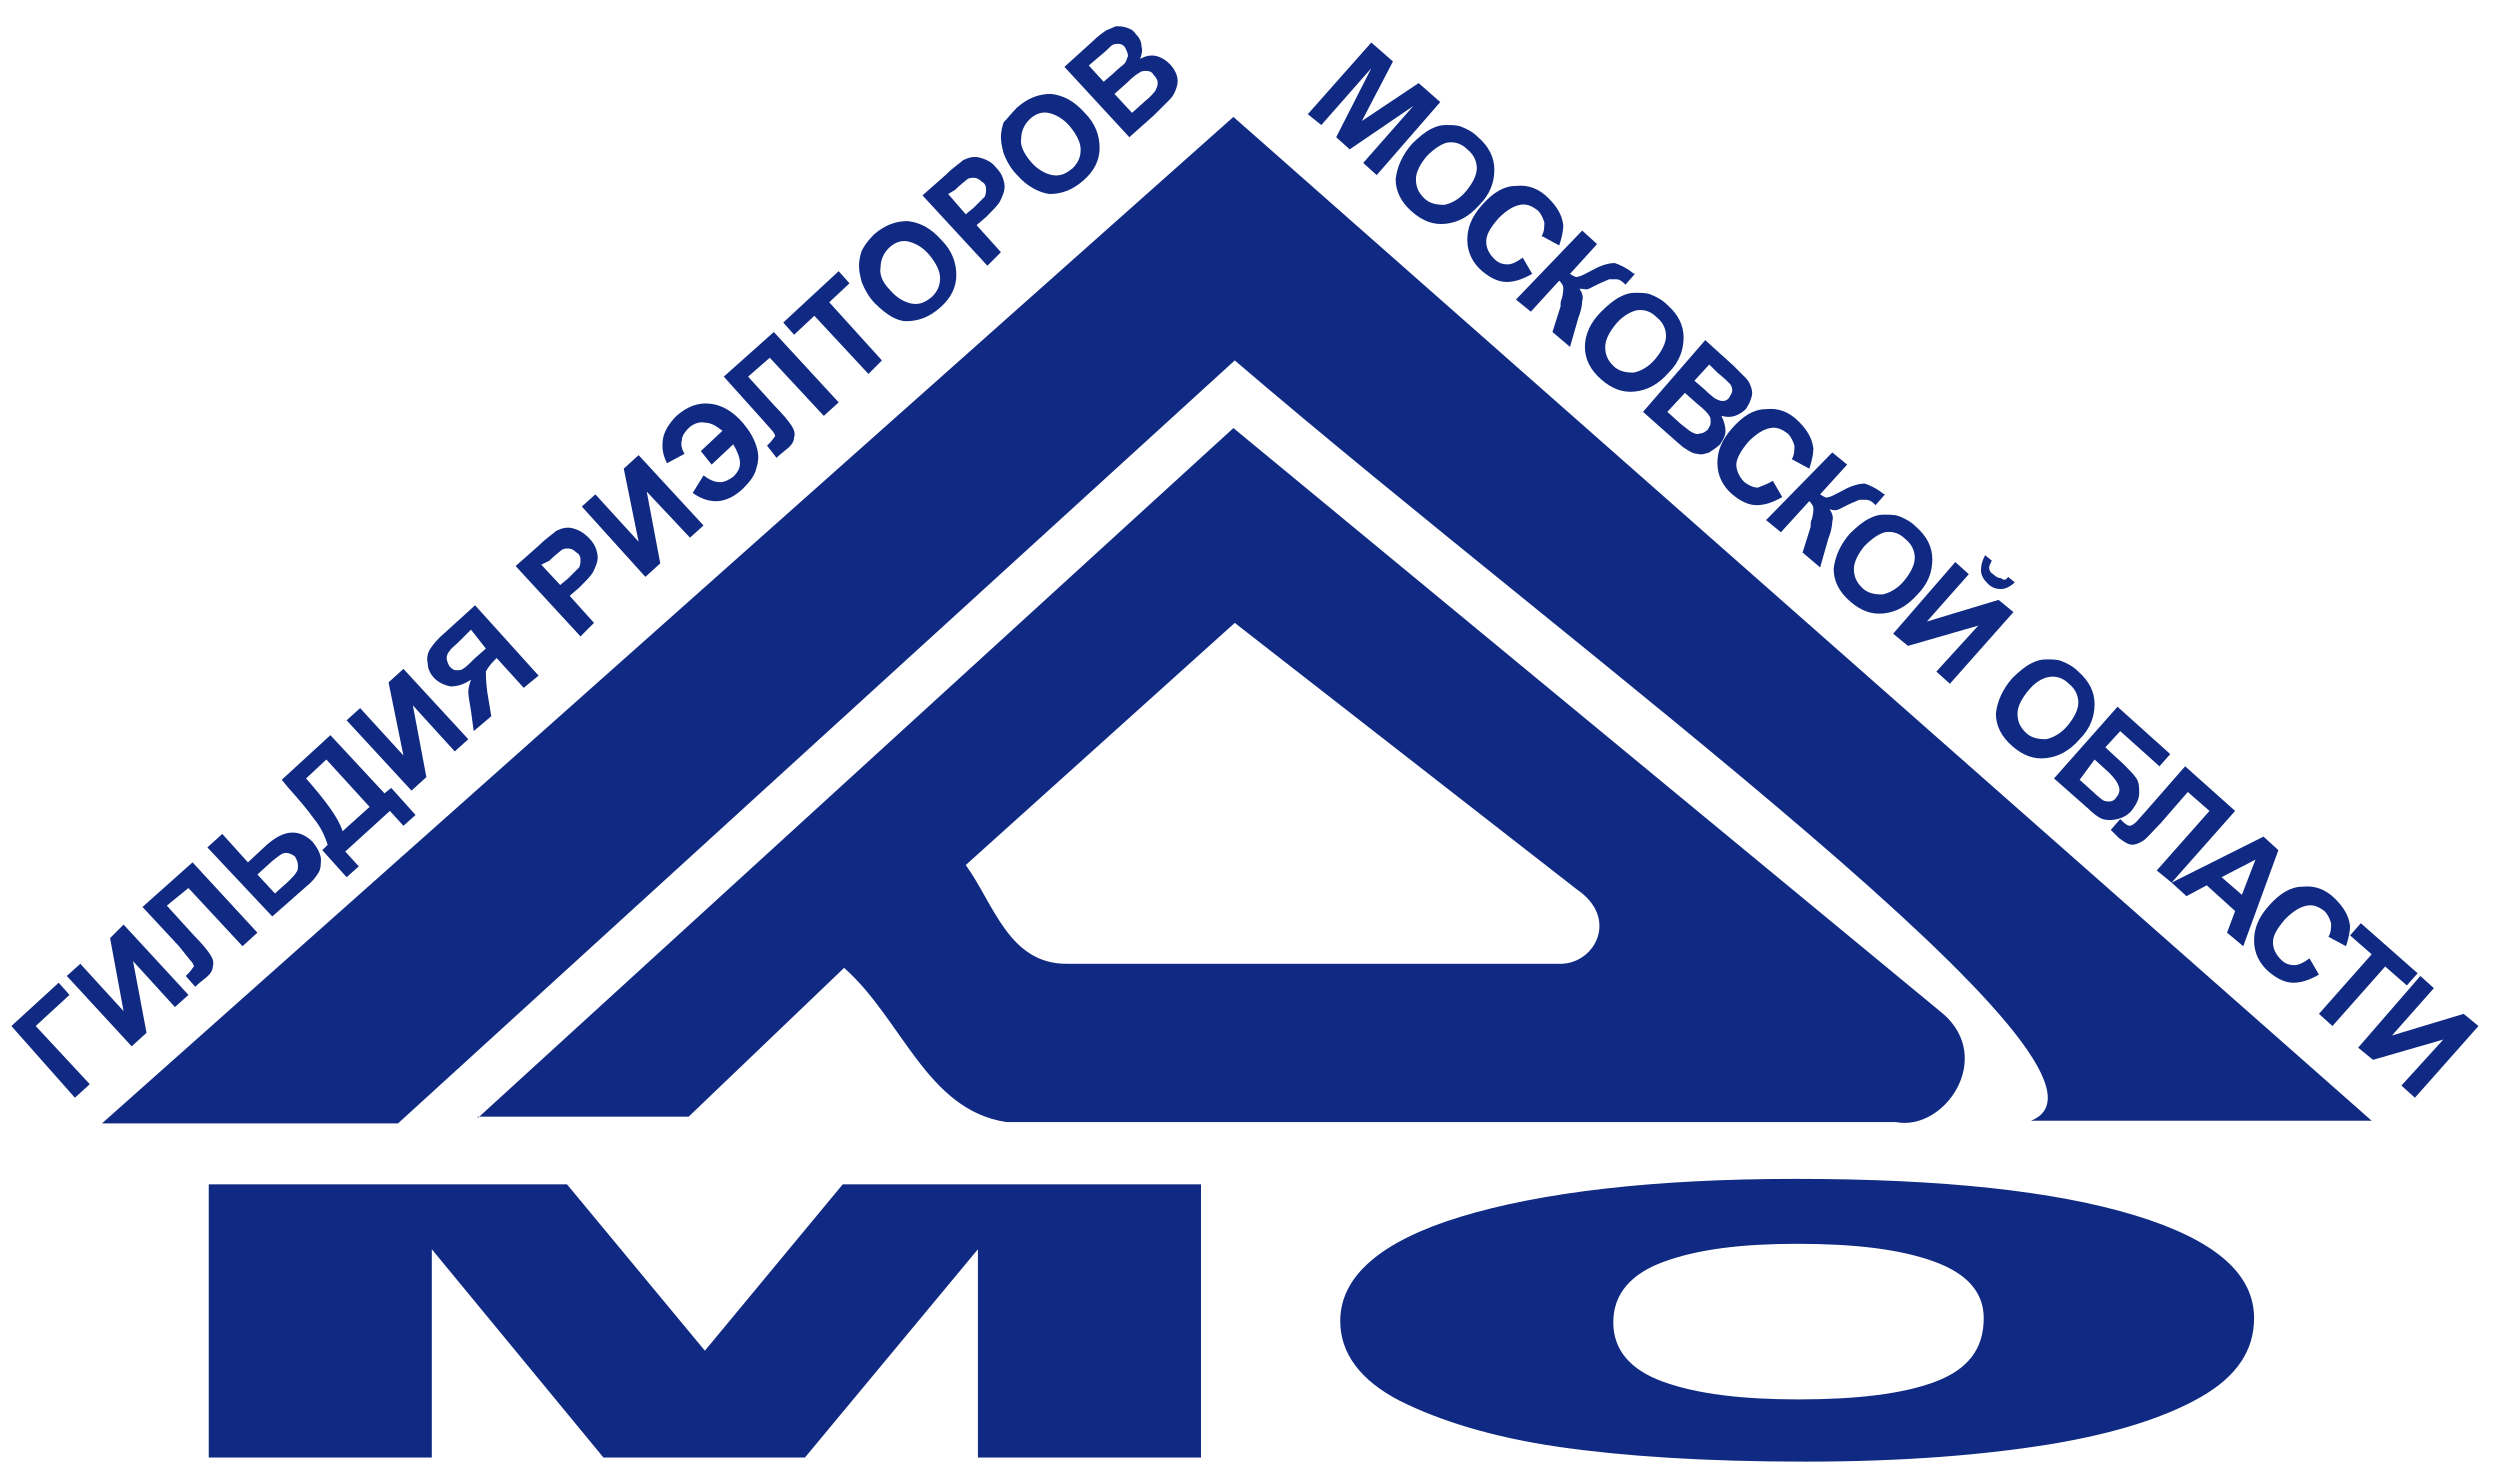 <svg width="76" height="45" viewBox="0 0 76 45" fill="none" xmlns="http://www.w3.org/2000/svg">
<g clip-path="url(#clip0_135_3779)">
<path fill-rule="evenodd" clip-rule="evenodd" d="M3.099 34.152H12.099L37.537 10.957C48.14 20.046 65.442 32.589 61.743 34.07H72.099L37.496 3.554L3.099 34.152ZM39.757 3.472L41.688 1.292L42.346 1.868L41.401 3.678L43.127 2.526L43.784 3.102L41.852 5.323L41.442 4.953L42.962 3.225L41.031 4.541L40.62 4.171L41.688 2.074L40.168 3.801L39.757 3.472ZM42.921 4.377C43.127 4.171 43.332 4.007 43.496 3.924C43.661 3.842 43.784 3.801 43.948 3.801C44.113 3.801 44.277 3.801 44.401 3.842C44.606 3.924 44.77 4.007 44.935 4.171C45.264 4.459 45.428 4.788 45.428 5.158C45.428 5.528 45.305 5.898 44.976 6.227C44.647 6.598 44.318 6.762 43.948 6.803C43.578 6.844 43.25 6.721 42.921 6.433C42.592 6.145 42.428 5.816 42.428 5.446C42.469 5.076 42.633 4.706 42.921 4.377ZM43.373 4.747C43.168 4.994 43.044 5.24 43.044 5.446C43.044 5.693 43.127 5.857 43.291 6.022C43.455 6.186 43.661 6.227 43.907 6.227C44.113 6.186 44.359 6.063 44.565 5.816C44.77 5.569 44.894 5.323 44.894 5.117C44.894 4.911 44.812 4.706 44.606 4.541C44.442 4.377 44.236 4.295 43.989 4.336C43.825 4.377 43.62 4.5 43.373 4.747ZM46.291 7.831L46.578 8.325C46.291 8.489 46.044 8.572 45.798 8.572C45.551 8.572 45.305 8.448 45.058 8.243C44.77 7.996 44.606 7.667 44.606 7.297C44.606 6.927 44.729 6.598 45.058 6.227C45.387 5.857 45.716 5.652 46.085 5.652C46.455 5.611 46.784 5.734 47.072 6.022C47.318 6.269 47.483 6.515 47.524 6.844C47.524 7.009 47.483 7.215 47.401 7.461L46.866 7.173C46.948 7.05 46.948 6.886 46.948 6.762C46.907 6.639 46.866 6.515 46.743 6.392C46.578 6.269 46.414 6.186 46.209 6.227C46.003 6.269 45.798 6.392 45.551 6.639C45.305 6.927 45.181 7.132 45.181 7.338C45.181 7.544 45.264 7.708 45.428 7.873C45.551 7.996 45.675 8.037 45.839 8.037C45.962 8.037 46.127 7.955 46.291 7.831ZM48.099 7.009L48.551 7.42L47.729 8.325C47.852 8.407 47.935 8.448 47.976 8.407C48.058 8.407 48.181 8.325 48.428 8.202C48.716 8.037 48.962 7.996 49.085 7.996C49.209 8.037 49.414 8.119 49.62 8.284C49.62 8.284 49.661 8.325 49.702 8.325L49.414 8.654L49.373 8.613C49.291 8.531 49.209 8.489 49.127 8.489C49.044 8.489 49.003 8.489 48.921 8.489C48.839 8.531 48.716 8.572 48.551 8.654C48.469 8.695 48.387 8.736 48.305 8.777C48.222 8.818 48.14 8.777 48.017 8.777C48.099 8.901 48.14 9.024 48.099 9.147C48.099 9.271 48.058 9.476 47.976 9.682L47.729 10.546L47.195 10.093L47.442 9.312C47.442 9.312 47.442 9.271 47.442 9.23C47.442 9.23 47.442 9.147 47.483 9.065C47.524 8.901 47.524 8.818 47.524 8.736C47.524 8.695 47.483 8.613 47.401 8.531L46.537 9.476L46.085 9.106L48.099 7.009ZM48.675 9.476C48.88 9.271 49.085 9.106 49.25 9.024C49.414 8.942 49.537 8.901 49.702 8.901C49.866 8.901 50.031 8.901 50.154 8.942C50.359 9.024 50.524 9.106 50.688 9.271C51.017 9.559 51.181 9.888 51.181 10.258C51.181 10.628 51.058 10.998 50.729 11.327C50.401 11.697 50.072 11.862 49.702 11.903C49.332 11.944 49.003 11.821 48.675 11.533C48.346 11.245 48.181 10.916 48.181 10.546C48.181 10.176 48.346 9.805 48.675 9.476ZM49.127 9.847C48.921 10.093 48.798 10.34 48.798 10.546C48.798 10.793 48.88 10.957 49.044 11.121C49.209 11.286 49.414 11.327 49.661 11.327C49.866 11.286 50.113 11.163 50.318 10.916C50.524 10.669 50.647 10.422 50.647 10.217C50.647 10.011 50.565 9.805 50.359 9.641C50.195 9.476 49.989 9.394 49.743 9.435C49.578 9.476 49.332 9.6 49.127 9.847ZM51.839 10.34L52.702 11.121C52.866 11.286 52.989 11.409 53.072 11.492C53.154 11.574 53.195 11.656 53.236 11.78C53.277 11.903 53.277 11.985 53.236 12.109C53.195 12.232 53.154 12.314 53.072 12.438C52.989 12.52 52.866 12.602 52.743 12.643C52.62 12.684 52.496 12.684 52.332 12.643C52.414 12.808 52.455 12.972 52.455 13.096C52.455 13.26 52.373 13.383 52.291 13.507C52.209 13.589 52.085 13.671 51.962 13.754C51.839 13.795 51.716 13.836 51.592 13.795C51.469 13.795 51.346 13.713 51.222 13.63C51.14 13.589 50.976 13.425 50.688 13.178L49.948 12.52L51.839 10.34ZM51.962 11.08L51.51 11.574L51.798 11.821C51.962 11.985 52.085 12.067 52.127 12.109C52.209 12.15 52.291 12.191 52.373 12.191C52.455 12.191 52.537 12.15 52.578 12.067C52.62 11.985 52.661 11.944 52.661 11.862C52.661 11.78 52.62 11.697 52.578 11.656C52.537 11.615 52.414 11.492 52.209 11.327L51.962 11.08ZM51.222 11.944L50.688 12.52L51.099 12.89C51.264 13.013 51.346 13.096 51.428 13.137C51.51 13.178 51.592 13.219 51.675 13.178C51.757 13.178 51.839 13.137 51.921 13.055C51.962 12.972 52.003 12.931 52.003 12.849C52.003 12.767 52.003 12.684 51.962 12.643C51.921 12.561 51.798 12.438 51.592 12.273L51.222 11.944ZM53.894 14.617L54.181 15.111C53.894 15.275 53.647 15.357 53.401 15.357C53.154 15.357 52.907 15.234 52.661 15.028C52.373 14.782 52.209 14.453 52.209 14.083C52.209 13.713 52.332 13.383 52.661 13.013C52.989 12.643 53.318 12.438 53.688 12.438C54.058 12.396 54.387 12.52 54.675 12.808C54.921 13.055 55.085 13.301 55.127 13.63C55.127 13.795 55.085 14 55.003 14.247L54.469 13.959C54.551 13.836 54.551 13.671 54.551 13.548C54.51 13.425 54.469 13.301 54.346 13.178C54.181 13.055 54.017 12.972 53.812 13.013C53.606 13.055 53.401 13.178 53.154 13.425C52.907 13.713 52.784 13.959 52.784 14.124C52.784 14.288 52.866 14.494 53.031 14.658C53.154 14.741 53.277 14.823 53.442 14.823C53.524 14.782 53.688 14.741 53.894 14.617ZM55.702 13.754L56.154 14.124L55.332 15.028C55.455 15.111 55.537 15.152 55.578 15.111C55.661 15.111 55.784 15.028 56.031 14.905C56.318 14.741 56.565 14.7 56.688 14.7C56.812 14.741 57.017 14.823 57.222 14.987C57.222 14.987 57.264 15.028 57.305 15.028L57.017 15.357L56.976 15.316C56.894 15.234 56.812 15.193 56.729 15.193C56.688 15.193 56.606 15.193 56.524 15.193C56.442 15.234 56.318 15.275 56.154 15.357C56.072 15.399 55.989 15.44 55.907 15.481C55.825 15.522 55.743 15.522 55.62 15.481C55.702 15.604 55.743 15.728 55.702 15.851C55.702 15.974 55.661 16.18 55.578 16.386L55.332 17.249L54.798 16.797L55.044 16.016C55.044 16.016 55.044 15.974 55.044 15.933C55.044 15.933 55.044 15.851 55.085 15.769C55.127 15.604 55.127 15.522 55.127 15.44C55.127 15.399 55.085 15.316 55.003 15.234L54.14 16.18L53.688 15.81L55.702 13.754ZM56.236 16.221C56.442 16.016 56.647 15.851 56.812 15.769C56.976 15.687 57.099 15.645 57.264 15.645C57.428 15.645 57.592 15.645 57.716 15.687C57.921 15.769 58.085 15.851 58.25 16.016C58.578 16.303 58.743 16.632 58.743 17.003C58.743 17.373 58.62 17.743 58.291 18.072C57.962 18.442 57.633 18.607 57.264 18.648C56.894 18.689 56.565 18.565 56.236 18.277C55.907 17.99 55.743 17.661 55.743 17.291C55.784 16.92 55.948 16.55 56.236 16.221ZM56.688 16.591C56.483 16.838 56.359 17.085 56.359 17.291C56.359 17.537 56.442 17.702 56.606 17.866C56.77 18.031 56.976 18.072 57.222 18.072C57.428 18.031 57.675 17.907 57.88 17.661C58.085 17.414 58.209 17.167 58.209 16.962C58.209 16.756 58.127 16.55 57.921 16.386C57.757 16.221 57.551 16.139 57.305 16.18C57.14 16.221 56.935 16.345 56.688 16.591ZM59.442 17.085L59.852 17.455L58.578 18.894L60.757 18.236L61.209 18.607L59.277 20.786L58.866 20.416L60.14 19.018L58.003 19.635L57.551 19.265L59.442 17.085ZM61.044 17.537L61.25 17.702C61.127 17.825 60.962 17.907 60.839 17.907C60.675 17.907 60.551 17.866 60.428 17.743C60.305 17.619 60.222 17.496 60.222 17.332C60.222 17.167 60.264 17.044 60.346 16.879L60.551 17.044C60.51 17.126 60.469 17.208 60.469 17.249C60.469 17.332 60.51 17.414 60.592 17.455C60.675 17.537 60.757 17.578 60.839 17.578C60.921 17.661 61.003 17.619 61.044 17.537ZM61.168 20.622C61.373 20.416 61.578 20.252 61.743 20.169C61.907 20.087 62.031 20.046 62.195 20.046C62.359 20.046 62.524 20.046 62.647 20.087C62.852 20.169 63.017 20.252 63.181 20.416C63.51 20.704 63.675 21.033 63.675 21.403C63.675 21.773 63.551 22.143 63.222 22.472C62.894 22.843 62.565 23.007 62.195 23.048C61.825 23.089 61.496 22.966 61.168 22.678C60.839 22.39 60.675 22.061 60.675 21.691C60.716 21.321 60.88 20.951 61.168 20.622ZM61.661 20.992C61.455 21.239 61.332 21.485 61.332 21.691C61.332 21.938 61.414 22.102 61.578 22.267C61.743 22.431 61.948 22.472 62.195 22.472C62.401 22.431 62.647 22.308 62.853 22.061C63.058 21.814 63.181 21.568 63.181 21.362C63.181 21.156 63.099 20.951 62.894 20.786C62.729 20.622 62.524 20.539 62.277 20.581C62.072 20.622 61.866 20.745 61.661 20.992ZM64.373 21.485L65.976 22.925L65.647 23.295L64.455 22.226L64.003 22.719L64.579 23.254C64.743 23.418 64.866 23.542 64.948 23.665C65.031 23.788 65.031 23.953 65.031 24.117C65.031 24.282 64.948 24.446 64.825 24.611C64.702 24.775 64.537 24.858 64.373 24.899C64.209 24.94 64.044 24.94 63.921 24.899C63.798 24.858 63.633 24.734 63.469 24.57L62.442 23.665L64.373 21.485ZM63.222 23.706L63.633 24.076C63.757 24.2 63.88 24.282 63.921 24.323C64.003 24.364 64.044 24.364 64.127 24.364C64.209 24.364 64.291 24.323 64.332 24.241C64.414 24.159 64.455 24.035 64.414 23.912C64.373 23.788 64.291 23.665 64.127 23.5L63.675 23.089L63.222 23.706ZM66.428 23.295L67.948 24.652L66.017 26.832L65.565 26.462L67.168 24.652L66.51 24.076L65.688 25.022C65.442 25.269 65.277 25.475 65.154 25.557C65.031 25.639 64.907 25.68 64.825 25.68C64.702 25.68 64.579 25.598 64.414 25.475C64.373 25.433 64.291 25.351 64.168 25.228L64.455 24.899L64.537 24.981C64.62 25.063 64.702 25.104 64.743 25.104C64.784 25.104 64.866 25.063 64.948 24.981L65.277 24.611L66.428 23.295ZM68.195 28.765L67.702 28.353L67.948 27.695L67.085 26.914L66.469 27.243L66.017 26.832L68.811 25.433L69.263 25.845L68.195 28.765ZM68.154 27.202L68.565 26.133L67.537 26.667L68.154 27.202ZM70.209 29.135L70.496 29.628C70.209 29.793 69.962 29.875 69.716 29.875C69.469 29.875 69.222 29.752 68.976 29.546C68.688 29.299 68.524 28.97 68.524 28.6C68.524 28.23 68.647 27.901 68.976 27.531C69.305 27.161 69.633 26.955 70.003 26.955C70.373 26.914 70.702 27.037 70.99 27.325C71.236 27.572 71.4 27.819 71.442 28.148C71.442 28.312 71.4 28.518 71.318 28.765L70.784 28.477C70.866 28.353 70.866 28.189 70.866 28.066C70.825 27.942 70.784 27.819 70.661 27.695C70.496 27.572 70.332 27.49 70.127 27.531C69.921 27.572 69.716 27.695 69.469 27.942C69.222 28.23 69.099 28.436 69.099 28.641C69.099 28.847 69.181 29.011 69.346 29.176C69.469 29.299 69.592 29.34 69.757 29.34C69.88 29.34 70.044 29.258 70.209 29.135ZM70.496 30.821L72.099 29.011L71.442 28.436L71.77 28.066L73.496 29.587L73.168 29.957L72.51 29.382L70.907 31.191L70.496 30.821ZM73.579 29.669L73.99 30.04L72.716 31.479L74.894 30.821L75.346 31.191L73.414 33.371L73.003 33.001L74.277 31.602L72.14 32.219L71.688 31.849L73.579 29.669ZM0.346 31.191L1.784 29.875L2.113 30.245L1.085 31.191L2.729 32.959L2.277 33.371L0.346 31.191ZM2.031 29.669L2.442 29.299L3.757 30.739L3.346 28.518L3.757 28.107L5.729 30.245L5.318 30.615L4.044 29.217L4.455 31.397L4.003 31.808L2.031 29.669ZM4.332 27.572L5.853 26.215L7.825 28.353L7.373 28.765L5.729 26.996L5.072 27.531L5.894 28.436C6.14 28.682 6.305 28.888 6.387 29.011C6.469 29.135 6.51 29.258 6.469 29.382C6.469 29.505 6.387 29.628 6.222 29.752C6.181 29.793 6.058 29.875 5.935 29.998L5.647 29.669L5.729 29.587C5.811 29.505 5.853 29.423 5.894 29.382C5.894 29.34 5.853 29.258 5.77 29.176L5.442 28.765L4.332 27.572ZM6.305 25.762L6.757 25.351L7.537 26.215L8.113 25.68C8.4 25.433 8.647 25.31 8.894 25.31C9.14 25.31 9.346 25.433 9.51 25.598C9.633 25.762 9.716 25.886 9.757 26.091C9.757 26.256 9.757 26.421 9.674 26.544C9.592 26.667 9.51 26.791 9.305 26.955L8.277 27.86L6.305 25.762ZM8.359 27.161L8.77 26.791C8.894 26.667 8.976 26.585 9.017 26.503C9.058 26.462 9.058 26.379 9.058 26.297C9.058 26.215 9.017 26.133 8.976 26.05C8.894 25.968 8.77 25.927 8.688 25.927C8.565 25.927 8.442 26.05 8.277 26.174L7.825 26.585L8.359 27.161ZM8.565 23.706L10.044 22.349L11.688 24.117L11.894 23.953L12.633 24.775L12.264 25.104L11.853 24.652L10.496 25.886L10.907 26.338L10.537 26.667L9.798 25.845L9.962 25.68C9.88 25.433 9.757 25.146 9.551 24.899C9.346 24.611 9.099 24.323 8.77 23.953L8.565 23.706ZM9.305 23.665C9.88 24.323 10.291 24.858 10.414 25.269L11.236 24.529L9.921 23.089L9.305 23.665ZM10.537 21.897L10.948 21.526L12.264 22.966L11.812 20.745L12.264 20.334L14.236 22.472L13.825 22.843L12.551 21.444L12.962 23.624L12.51 24.035L10.537 21.897ZM15.921 20.91L15.099 20.005L15.017 20.087C14.894 20.21 14.812 20.334 14.77 20.416C14.77 20.498 14.77 20.704 14.812 21.033L14.935 21.773L14.4 22.226L14.318 21.609C14.277 21.362 14.236 21.156 14.236 21.033C14.236 20.91 14.277 20.786 14.318 20.663C14.072 20.827 13.866 20.868 13.702 20.868C13.496 20.827 13.332 20.745 13.209 20.622C13.085 20.498 13.003 20.334 13.003 20.169C12.962 20.005 13.003 19.84 13.085 19.717C13.168 19.593 13.291 19.429 13.537 19.223L14.442 18.401L16.373 20.539L15.921 20.91ZM14.318 19.141L13.989 19.47C13.825 19.635 13.702 19.717 13.661 19.799C13.62 19.84 13.579 19.922 13.579 20.005C13.579 20.087 13.62 20.169 13.661 20.252C13.743 20.334 13.784 20.375 13.866 20.375C13.948 20.375 14.031 20.375 14.072 20.334C14.154 20.293 14.277 20.169 14.442 20.005L14.77 19.717L14.318 19.141ZM17.647 19.347L15.675 17.208L16.373 16.591C16.62 16.345 16.825 16.221 16.907 16.139C17.072 16.057 17.236 16.016 17.401 16.057C17.565 16.098 17.729 16.18 17.894 16.345C18.017 16.468 18.099 16.591 18.14 16.756C18.181 16.879 18.181 17.003 18.14 17.126C18.099 17.249 18.058 17.332 18.017 17.414C17.935 17.537 17.811 17.661 17.606 17.866L17.318 18.113L18.058 18.936L17.647 19.347ZM16.455 17.167L17.031 17.784L17.277 17.578C17.442 17.414 17.565 17.291 17.606 17.249C17.647 17.167 17.647 17.085 17.647 17.003C17.647 16.92 17.606 16.838 17.524 16.797C17.442 16.715 17.359 16.674 17.277 16.674C17.195 16.674 17.113 16.674 17.031 16.756C16.989 16.797 16.866 16.879 16.702 17.044L16.455 17.167ZM17.688 15.399L18.099 15.028L19.414 16.468L18.962 14.247L19.414 13.836L21.387 15.974L20.976 16.345L19.661 14.946L20.072 17.126L19.62 17.537L17.688 15.399ZM21.305 13.713L21.962 13.096C21.798 12.972 21.633 12.849 21.428 12.849C21.264 12.808 21.058 12.89 20.935 13.013C20.811 13.137 20.729 13.26 20.729 13.383C20.688 13.507 20.729 13.671 20.811 13.795L20.277 14.083C20.154 13.836 20.113 13.63 20.154 13.342C20.195 13.096 20.359 12.849 20.565 12.643C20.894 12.355 21.222 12.232 21.592 12.273C21.962 12.314 22.291 12.52 22.578 12.849C22.784 13.096 22.907 13.301 22.989 13.548C23.072 13.795 23.072 14 22.989 14.247C22.948 14.453 22.784 14.658 22.578 14.864C22.085 15.316 21.592 15.357 21.058 14.987L21.387 14.453C21.551 14.576 21.716 14.658 21.88 14.658C22.044 14.658 22.168 14.576 22.291 14.494C22.414 14.37 22.496 14.247 22.496 14.083C22.496 13.918 22.414 13.713 22.291 13.507L21.633 14.124L21.305 13.713ZM22.003 11.45L23.524 10.093L25.496 12.232L25.044 12.643L23.401 10.875L22.743 11.45L23.565 12.355C23.811 12.602 23.976 12.808 24.058 12.931C24.14 13.055 24.181 13.178 24.14 13.301C24.14 13.425 24.058 13.548 23.894 13.671C23.853 13.713 23.729 13.795 23.606 13.918L23.318 13.548L23.401 13.466C23.483 13.383 23.524 13.301 23.565 13.26C23.565 13.219 23.524 13.137 23.442 13.055L23.113 12.684L22.003 11.45ZM26.401 11.368L24.757 9.6L24.14 10.176L23.811 9.805L25.496 8.243L25.825 8.613L25.209 9.189L26.811 10.957L26.401 11.368ZM26.606 9.23C26.401 9.024 26.277 8.777 26.195 8.572C26.154 8.407 26.113 8.243 26.113 8.078C26.113 7.914 26.154 7.749 26.195 7.626C26.277 7.461 26.401 7.297 26.565 7.132C26.894 6.844 27.222 6.721 27.592 6.721C27.962 6.762 28.291 6.927 28.62 7.297C28.948 7.626 29.072 7.996 29.072 8.366C29.072 8.736 28.907 9.065 28.578 9.353C28.25 9.641 27.921 9.764 27.551 9.764C27.264 9.764 26.935 9.559 26.606 9.23ZM27.058 8.818C27.264 9.065 27.51 9.189 27.716 9.23C27.962 9.271 28.127 9.189 28.332 9.024C28.496 8.86 28.578 8.695 28.578 8.448C28.578 8.243 28.455 7.996 28.25 7.749C28.044 7.502 27.798 7.379 27.592 7.338C27.387 7.297 27.181 7.379 27.017 7.544C26.853 7.708 26.77 7.914 26.77 8.119C26.729 8.325 26.811 8.572 27.058 8.818ZM30.017 8.078L28.044 5.94L28.743 5.323C28.989 5.076 29.195 4.953 29.277 4.87C29.442 4.788 29.606 4.747 29.77 4.788C29.935 4.829 30.14 4.911 30.264 5.076C30.387 5.199 30.469 5.323 30.51 5.487C30.551 5.611 30.551 5.734 30.51 5.857C30.469 5.981 30.428 6.063 30.387 6.145C30.305 6.269 30.181 6.392 29.976 6.598L29.688 6.844L30.428 7.667L30.017 8.078ZM28.825 5.898L29.359 6.515L29.606 6.31C29.77 6.145 29.894 6.022 29.935 5.981C29.976 5.898 29.976 5.816 29.976 5.734C29.976 5.652 29.935 5.569 29.852 5.528C29.77 5.446 29.688 5.405 29.606 5.405C29.524 5.405 29.442 5.405 29.359 5.487C29.318 5.528 29.195 5.611 29.031 5.775L28.825 5.898ZM30.921 5.323C30.716 5.117 30.592 4.87 30.51 4.665C30.469 4.5 30.428 4.336 30.428 4.171C30.428 4.007 30.469 3.842 30.51 3.719C30.633 3.595 30.757 3.431 30.921 3.266C31.25 2.979 31.578 2.855 31.948 2.855C32.318 2.896 32.647 3.061 32.976 3.431C33.305 3.76 33.428 4.13 33.428 4.5C33.428 4.87 33.264 5.199 32.935 5.487C32.606 5.775 32.277 5.898 31.907 5.898C31.578 5.857 31.209 5.652 30.921 5.323ZM31.332 4.911C31.537 5.158 31.784 5.282 31.989 5.323C32.236 5.364 32.401 5.282 32.606 5.117C32.77 4.953 32.852 4.788 32.852 4.541C32.852 4.336 32.729 4.089 32.524 3.842C32.318 3.595 32.072 3.472 31.866 3.431C31.661 3.39 31.455 3.472 31.291 3.637C31.127 3.801 31.044 4.007 31.044 4.212C31.003 4.418 31.127 4.665 31.332 4.911ZM32.359 2.033L33.222 1.251C33.387 1.087 33.51 1.004 33.633 0.922C33.716 0.881 33.839 0.84 33.921 0.799C34.044 0.799 34.127 0.799 34.25 0.84C34.373 0.881 34.455 0.922 34.537 1.046C34.62 1.128 34.702 1.251 34.702 1.416C34.743 1.539 34.702 1.662 34.661 1.786C34.825 1.704 34.989 1.662 35.154 1.704C35.318 1.745 35.442 1.827 35.565 1.95C35.647 2.033 35.729 2.156 35.77 2.279C35.812 2.403 35.812 2.526 35.77 2.65C35.729 2.773 35.688 2.896 35.565 3.02C35.483 3.102 35.318 3.266 35.072 3.513L34.332 4.171L32.359 2.033ZM33.099 1.991L33.551 2.485L33.839 2.238C34.003 2.074 34.127 1.991 34.168 1.95C34.25 1.868 34.25 1.786 34.291 1.704C34.291 1.621 34.25 1.539 34.209 1.457C34.168 1.375 34.085 1.333 34.003 1.333C33.921 1.333 33.839 1.333 33.757 1.416C33.716 1.457 33.592 1.58 33.387 1.745L33.099 1.991ZM33.88 2.855L34.414 3.431L34.825 3.061C34.989 2.937 35.072 2.814 35.113 2.773C35.154 2.691 35.195 2.608 35.195 2.526C35.195 2.444 35.154 2.362 35.072 2.279C35.031 2.197 34.948 2.156 34.866 2.156C34.784 2.156 34.702 2.156 34.661 2.197C34.578 2.238 34.455 2.321 34.25 2.526L33.88 2.855ZM6.346 36.003H17.236L21.428 41.061L25.62 36.003H36.51V44.31H29.729V37.977L24.469 44.31H18.346L13.127 37.977V44.31H6.346V36.003ZM40.743 40.157C40.743 38.799 41.976 37.73 44.401 36.99C46.825 36.25 50.236 35.838 54.592 35.838C59.072 35.838 62.483 36.209 64.907 36.949C67.332 37.689 68.524 38.717 68.524 40.074C68.524 41.061 67.99 41.843 66.921 42.46C65.853 43.077 64.332 43.57 62.359 43.899C60.346 44.228 57.88 44.434 54.88 44.434C51.839 44.434 49.332 44.269 47.359 43.981C45.387 43.693 43.784 43.2 42.551 42.583C41.359 41.966 40.743 41.144 40.743 40.157ZM49.044 40.198C49.044 41.02 49.537 41.637 50.565 42.007C51.592 42.377 52.948 42.542 54.675 42.542C56.442 42.542 57.839 42.377 58.825 42.007C59.812 41.637 60.305 41.02 60.305 40.074C60.305 39.293 59.812 38.717 58.784 38.347C57.757 37.977 56.401 37.812 54.633 37.812C52.948 37.812 51.633 37.977 50.606 38.347C49.578 38.717 49.044 39.334 49.044 40.198ZM14.524 33.988L37.496 13.013L59.072 30.821C60.633 32.178 59.113 34.399 57.633 34.111H30.592C28.168 33.741 27.428 30.985 25.661 29.423L20.935 33.947H14.524V33.988ZM29.359 26.297L37.537 18.936L47.935 27.037C49.209 27.901 48.51 29.258 47.483 29.299H32.483C30.674 29.34 30.222 27.49 29.359 26.297Z" fill="#102A83"/>
</g>
<defs>
<clipPath id="clip0_135_3779">
<rect width="75" height="44" fill="white" transform="translate(0.346 0.799)"/>
</clipPath>
</defs>
</svg>
